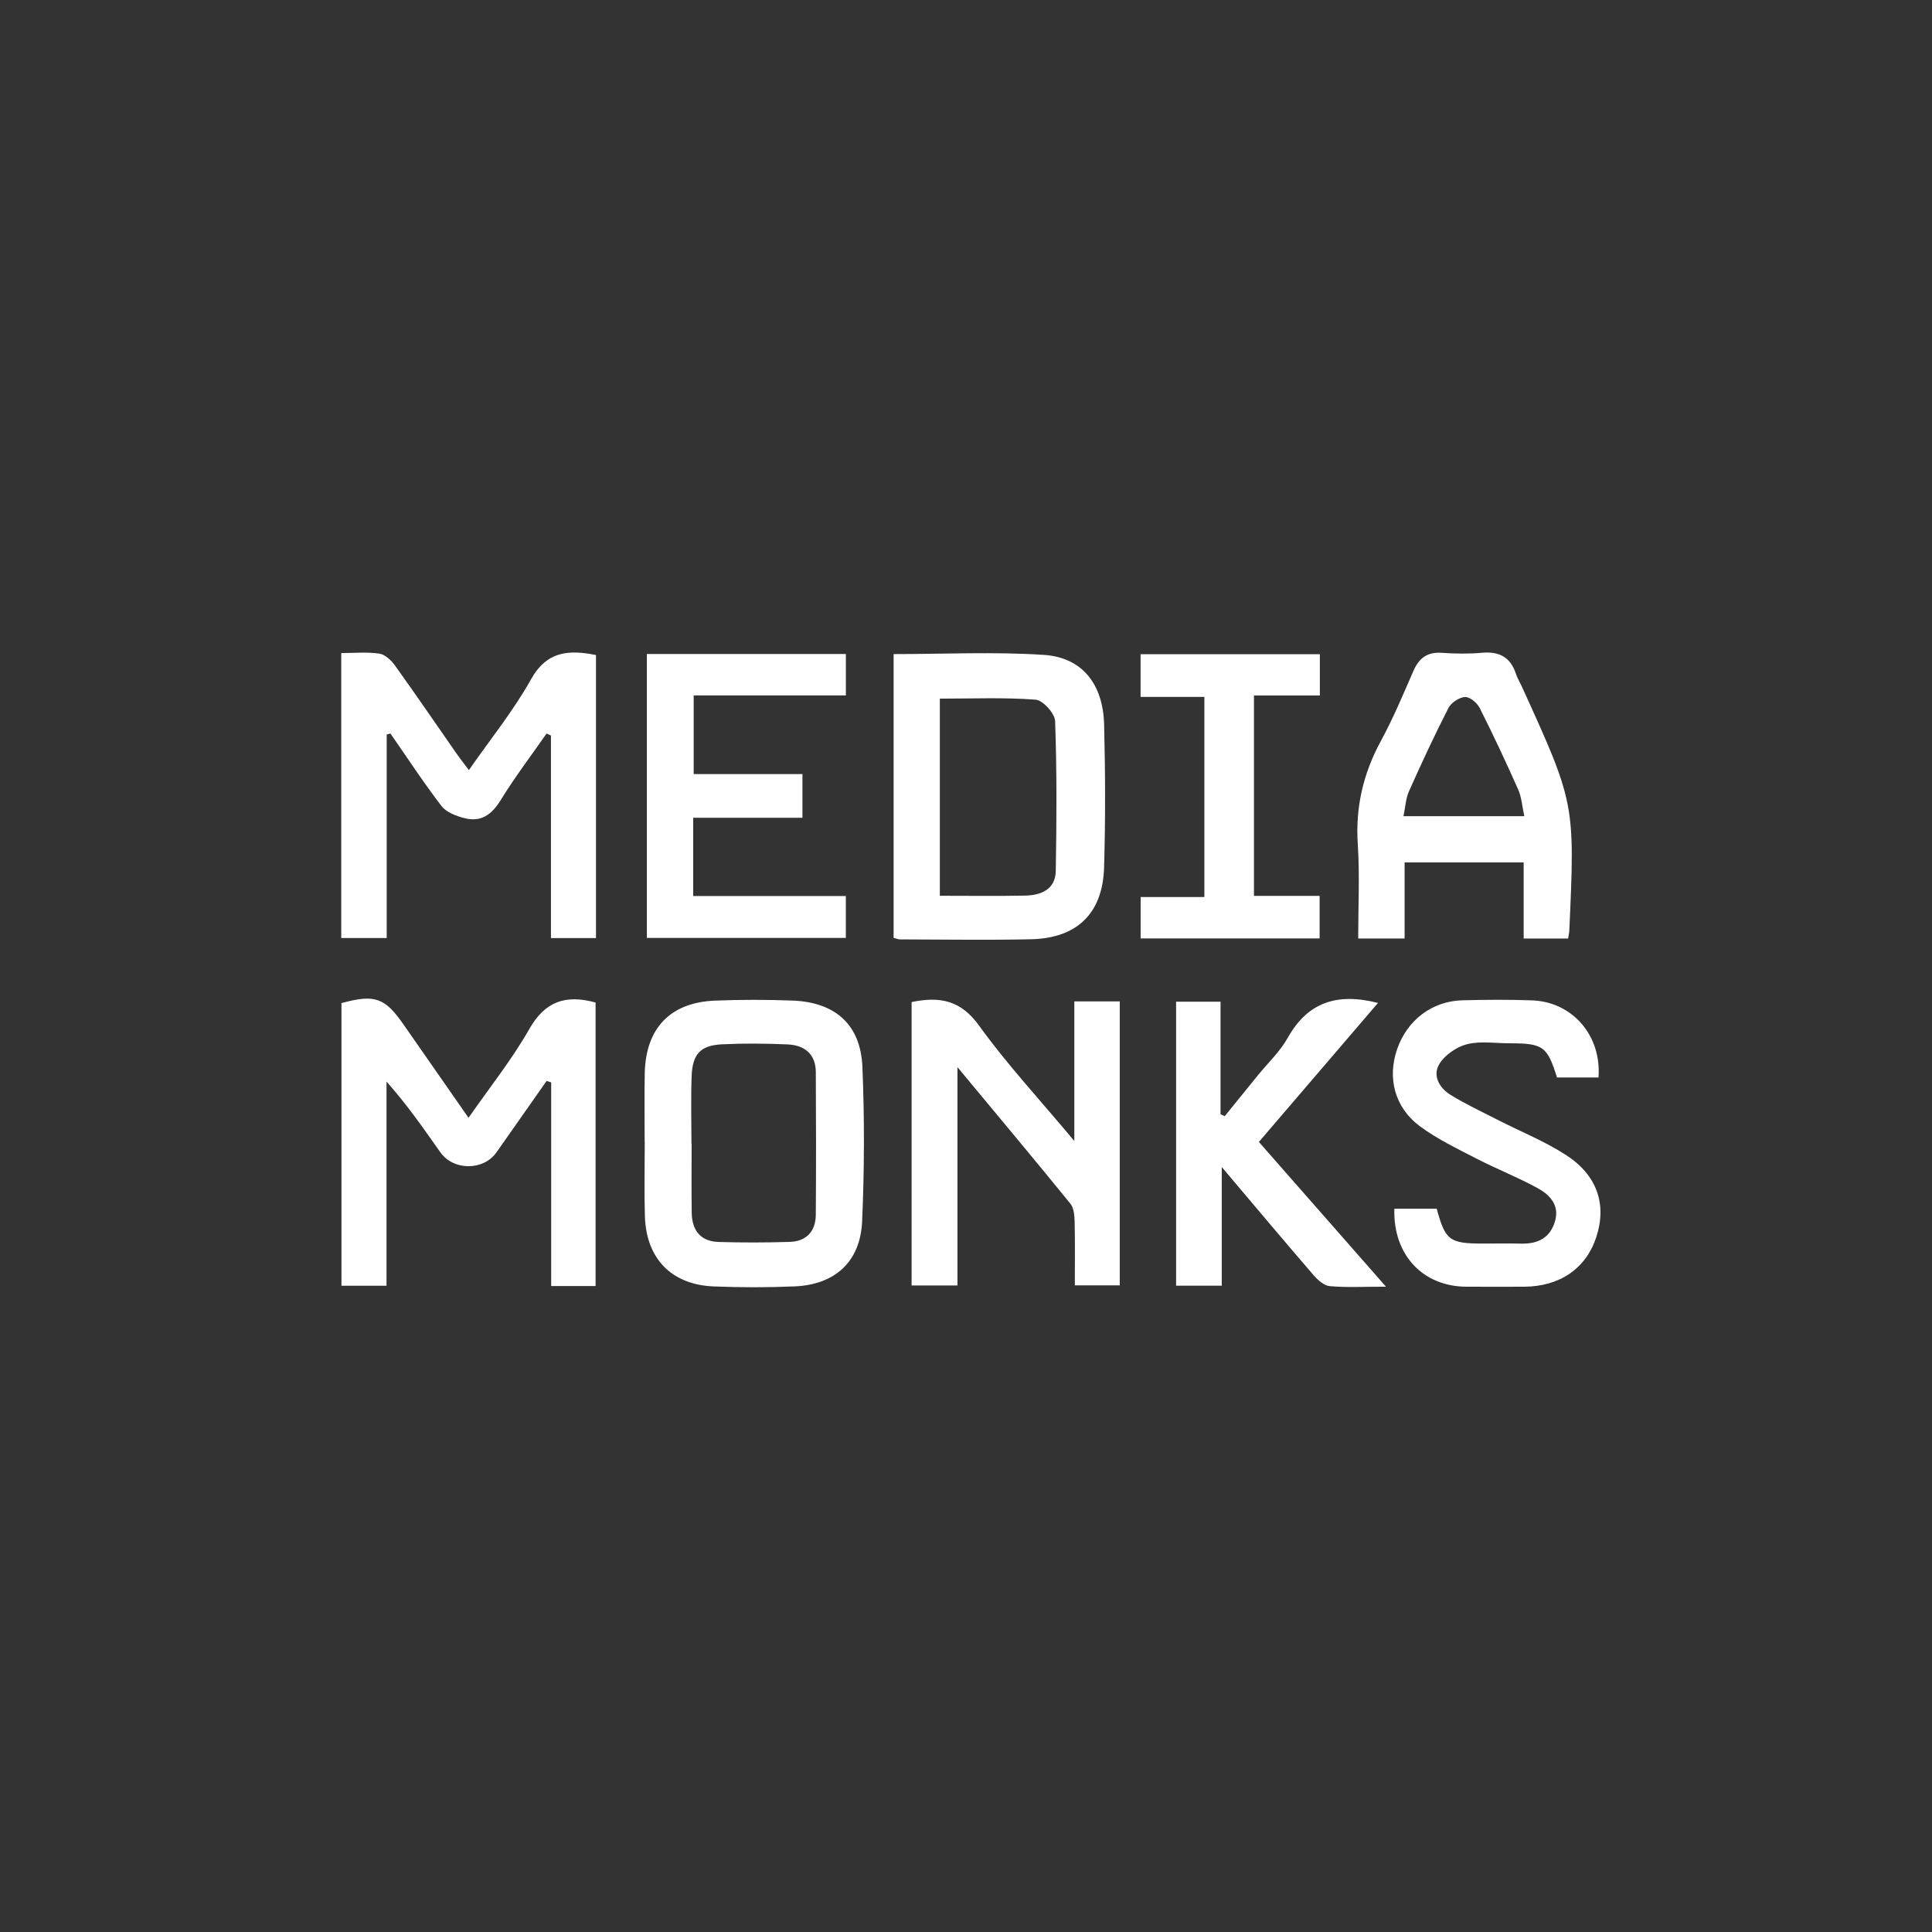 <?xml version="1.0" encoding="utf-8"?>
<!-- Generator: Adobe Illustrator 23.0.5, SVG Export Plug-In . SVG Version: 6.00 Build 0)  -->
<svg version="1.1" id="Layer_1" xmlns="http://www.w3.org/2000/svg" xmlns:xlink="http://www.w3.org/1999/xlink" x="0px" y="0px"
	 viewBox="0 0 2000 2000" style="enable-background:new 0 0 2000 2000;" xml:space="preserve">
<rect x="0" y="0" width="2000" height="2000" fill="#333333" stroke="none"/>
<style type="text/css">
	.st0{fill:#FFFFFF;}
</style>
<g>
	<path class="st0" d="M400.32,760.33c0,69.7,0,139.4,0,210.72c-16.09,0-30.92,0-47.06,0c0-97.42,0-195.02,0-295.01
		c13.21,0,26.49-1.27,39.33,0.57c5.9,0.84,12.31,6.78,16.13,12.1c21.75,30.29,42.77,61.11,64.11,91.7
		c3.72,5.33,7.78,10.41,12.56,16.79c22.41-32.23,46.15-61.43,64.21-93.79c16.41-29.43,38.89-30.95,67.37-25.33
		c0,97.21,0,194.31,0,293.01c-15.04,0-29.85,0-46.62,0c0-70.38,0-140.04,0-209.7c-1.53-0.66-3.06-1.32-4.6-1.99
		c-15.96,22.92-32.9,45.24-47.52,68.99c-9.21,14.96-20.3,22.93-37.27,18.59c-8.61-2.2-18.89-6.03-23.92-12.58
		c-18.63-24.24-35.39-49.92-52.86-75.05C402.9,759.67,401.61,760,400.32,760.33z"/>
	<path class="st0" d="M616.53,1331.29c-15.73,0-29.53,0-45.95,0c0-70.7,0-140.76,0-210.82c-1.58-0.5-3.15-1-4.73-1.49
		c-17.29,24.63-34.54,49.29-51.87,73.89c-13.53,19.21-44.59,19.2-58.21-0.13c-17.42-24.7-34.65-49.54-55.66-73.11
		c0,70.12,0,140.25,0,211.35c-16.33,0-30.74,0-46.63,0c0-97.38,0-194.91,0-292.56c34.34-9.39,44.84-5.79,64.16,22.01
		c21.96,31.62,44,63.18,67.38,96.73c22.07-31.78,45.01-60.37,62.87-91.84c16.27-28.66,37.53-36.07,68.65-27.51
		C616.53,1134.59,616.53,1232.09,616.53,1331.29z"/>
	<path class="st0" d="M925.06,970.85c0-97.6,0-195.07,0-293.74c52.15,0,103.96-2.55,155.38,0.82c39.78,2.6,61.45,30,62.54,72.21
		c1.27,49.21,1.39,98.5-0.03,147.7c-1.37,47.65-27.96,73.42-75.67,74.48c-45.22,1.01-90.49,0.22-135.74,0.14
		C929.71,972.46,927.87,971.57,925.06,970.85z M972.92,927.3c30.89,0,59.45,0.41,88-0.16c16.66-0.33,31.67-6.27,32.01-25.53
		c0.91-51.72,1.18-103.49-0.67-155.16c-0.29-7.97-12.67-21.59-20.24-22.16c-32.71-2.47-65.71-1.06-99.1-1.06
		C972.92,790.93,972.92,858.44,972.92,927.3z"/>
	<path class="st0" d="M667.35,1182.99c0-24-0.42-48,0.09-71.98c1-46.71,26.46-73.31,72.82-75.18c26.61-1.07,53.33-1.03,79.95-0.05
		c44.43,1.63,70.73,24.83,72.56,68.77c2.21,53.19,2.03,106.63-0.3,159.81c-1.84,41.78-28.08,65.51-69.73,67.3
		c-27.94,1.2-56.01,1.18-83.96,0.05c-43.65-1.76-69.86-28.8-71.19-72.73c-0.77-25.3-0.14-50.65-0.14-75.98
		C667.42,1182.99,667.38,1182.99,667.35,1182.99z M715.79,1183.88c0.06,0,0.13,0,0.19,0c0,23.95-0.29,47.9,0.1,71.84
		c0.29,17.89,9.17,29.39,27.72,29.95c24.54,0.73,49.13,0.7,73.67-0.07c17.41-0.55,26.94-10.93,27.05-28.26
		c0.33-49.19,0.32-98.38,0.01-147.56c-0.12-18.83-11.9-27.86-29.3-28.62c-22.57-0.98-45.25-1.19-67.81-0.09
		c-22.23,1.08-30.58,10.05-31.44,32.96C715.12,1137.29,715.79,1160.6,715.79,1183.88z"/>
	<path class="st0" d="M943.7,1037.32c29.16-6.05,50.89-1.89,69.77,24.31c29.03,40.27,63.07,76.92,98.66,119.51
		c0-51.28,0-97.29,0-144.52c16.82,0,31.16,0,47.03,0c0,97.49,0,195.05,0,294c-14.56,0-29.4,0-46.5,0c0-22.39,0.31-44.2-0.2-66
		c-0.15-6.3-0.76-14.09-4.4-18.57c-37.34-45.93-75.35-91.31-116.9-141.33c0,78.43,0,151.59,0,226c-17.04,0-31.39,0-47.47,0
		C943.7,1233.26,943.7,1135.79,943.7,1037.32z"/>
	<path class="st0" d="M1577.29,892.77c-42.78,0-81.87,0-123.25,0c0,26.35,0,51.98,0,78.73c-16.59,0-30.88,0-48.04,0
		c0-32.98,1.67-65.43-0.43-97.63c-2.51-38.48,5.7-73.36,24.02-107.03c12.67-23.29,22.94-47.92,33.56-72.26
		c5.76-13.21,14.23-19.78,29.16-18.78c13.91,0.93,28.03,1.21,41.89-0.05c17.9-1.63,29.52,4.64,35.13,21.93
		c1.42,4.39,3.95,8.41,5.88,12.64c55.25,121.2,55.25,121.21,49.35,252.8c-0.11,2.52-0.74,5.02-1.27,8.47c-15.08,0-29.44,0-45.99,0
		C1577.29,945.63,1577.29,920.01,1577.29,892.77z M1577.95,844.88c-2.25-10.28-2.78-19.55-6.3-27.5
		c-12.63-28.47-25.86-56.7-39.9-84.51c-2.66-5.28-10.2-11.58-15.17-11.31c-6.04,0.32-14.31,5.77-17.14,11.3
		c-14.5,28.31-27.9,57.21-40.88,86.27c-3.28,7.34-3.63,16-5.69,25.75C1495.65,844.88,1535.18,844.88,1577.95,844.88z"/>
	<path class="st0" d="M717.59,846.56c0,28.57,0,53.61,0,81.03c52.73,0,104.89,0,158.03,0c0,15.44,0,28.55,0,43.37
		c-67.95,0-136.15,0-205.99,0c0-97.09,0-195.06,0-293.95c68.57,0,136.79,0,206.02,0c0,14.07,0,27.16,0,42.9
		c-51.88,0-104.03,0-157.55,0c0,28.16,0,53.74,0,81.45c37.21,0,74.26,0,112.59,0c0,15.76,0,29.44,0,45.21
		C793.79,846.56,756.79,846.56,717.59,846.56z"/>
	<path class="st0" d="M1443.43,1251.23c15.51,0,29.82,0,43.85,0c8.86,32.82,13.25,36.07,47.69,36.1
		c13.32,0.01,26.65-0.25,39.96,0.06c17.32,0.4,30.02-6.17,34.89-23.47c4.7-16.67-5.75-27.22-18.2-34.04
		c-20.35-11.16-42.15-19.65-62.8-30.31c-20.02-10.33-40.65-20.22-58.69-33.47c-26.45-19.44-34.21-50.35-23.76-80.23
		c10.49-29.98,36.16-49.56,67.58-50.37c23.96-0.62,47.98-0.79,71.93,0.07c41.93,1.51,72.16,36.44,68.87,79.84
		c-14.23,0-28.59,0-42.96,0c-10.08-32.34-14.31-35.39-49.31-35.4c-14.65-0.01-29.95-2.52-43.75,0.94
		c-10.74,2.69-22.7,10.9-28.54,20.17c-7.69,12.21-0.14,25.18,11.49,32.34c15.77,9.71,32.68,17.59,49.21,26.05
		c23.63,12.1,48.63,22.05,70.72,36.49c32.32,21.13,41.79,51.44,30.79,84.84c-10.68,32.45-37.95,51.08-74.94,51.16
		c-19.98,0.04-39.97,0.14-59.95-0.02C1472.86,1331.6,1441.93,1298.98,1443.43,1251.23z"/>
	<path class="st0" d="M1434.76,1331.97c-22.71,0-40.55,0.98-58.17-0.55c-5.97-0.52-12.51-6.41-16.89-11.48
		c-30.87-35.78-61.24-72-94.94-111.81c0,43.38,0,82.61,0,122.83c-16.92,0-31.34,0-47.26,0c0-97.31,0-194.86,0-294.02
		c14.3,0,29.13,0,46,0c0,38.71,0,77.62,0,116.53c1.44,0.67,2.87,1.34,4.31,2c11.41-14.06,22.82-28.12,34.23-42.18
		c10.49-12.93,23.06-24.69,31.07-39.01c20.62-36.85,51.1-46.82,93.38-36.05c-41.09,47.95-81.79,95.45-123.31,143.9
		C1346.14,1231.05,1388.68,1279.49,1434.76,1331.97z"/>
	<path class="st0" d="M1366.31,677.24c0,14.01,0,27.05,0,42.68c-22.43,0-44.63,0-68.21,0c0,70.1,0,137.66,0,207.48
		c22.23,0,44.48,0,67.95,0c0,15.8,0,29.34,0,44.08c-61.84,0-122.81,0-185.26,0c0-13.74,0-27.31,0-42.92c21.49,0,43.13,0,65.96,0
		c0-69.61,0-137.24,0-207.13c-21.4,0-43.03,0-66.02,0c0-15.78,0-29.36,0-44.2C1242.3,677.24,1303.79,677.24,1366.31,677.24z"/>
</g>
</svg>
